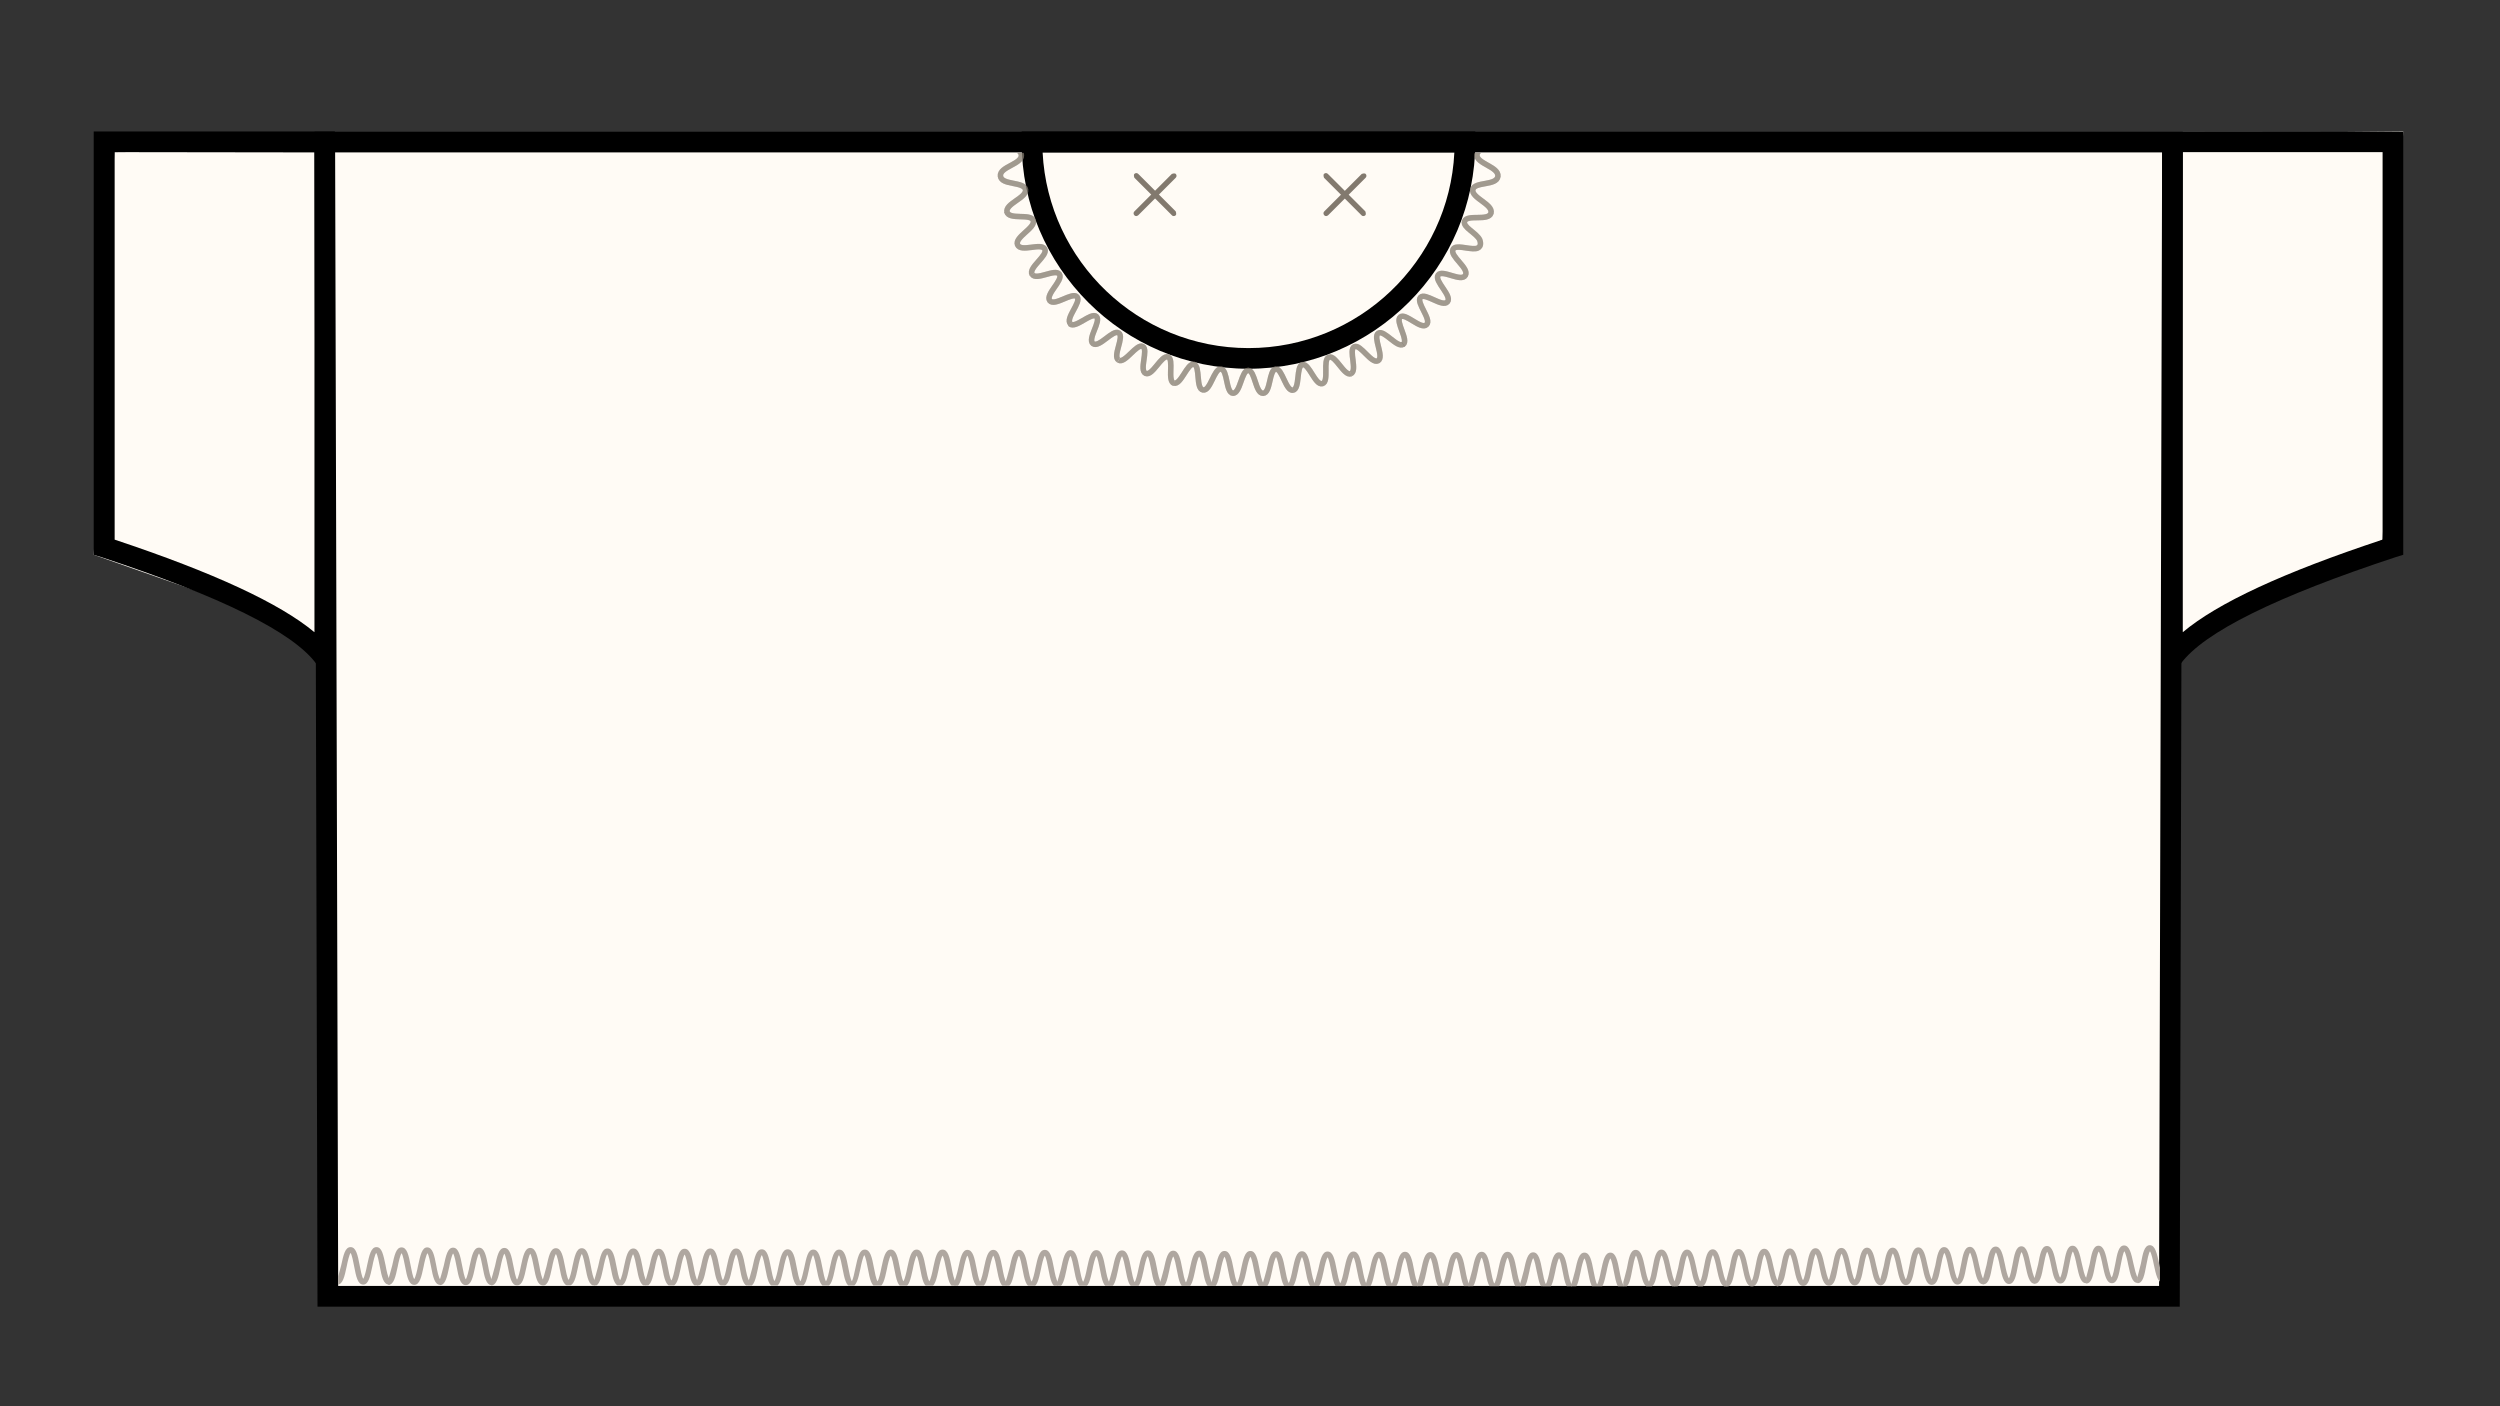 <?xml version="1.0" encoding="UTF-8"?><svg id="Livello_1" xmlns="http://www.w3.org/2000/svg" xmlns:xlink="http://www.w3.org/1999/xlink" viewBox="0 0 90.71 51.02"><rect x="0" y="0" width="90.71" height="51.02" fill="#333333" stroke="none"/><defs><style>.cls-1,.cls-2,.cls-3,.cls-4,.cls-5,.cls-6{fill:none;}.cls-2{opacity:.5;}.cls-3{clip-path:url(#clippath-2);}.cls-4{clip-path:url(#clippath-1);}.cls-7{fill:#fffbf5;}.cls-8{fill:#afa7a0;}.cls-9{fill:#82796e;}.cls-5{stroke:#82796e;stroke-miterlimit:10;stroke-width:.2px;}.cls-6{clip-path:url(#clippath);}</style><clipPath id="clippath"><polygon class="cls-1" points="12.28 40.26 12.27 46.63 78.37 46.69 78.38 41.66 12.28 40.26"/></clipPath><clipPath id="clippath-1"><rect class="cls-1" x="34.96" y="5.54" width="22.43" height="11.63"/></clipPath><clipPath id="clippath-2"><rect class="cls-1" x="34.96" y="5.54" width="22.43" height="11.63"/></clipPath></defs><polygon class="cls-7" points="4.15 5.52 87.2 4.77 86.45 19.58 79.2 22.95 11.41 22.95 3.4 20.13 4.15 5.52"/><path class="cls-7" d="m53.33,5.15h25.53l-.11,41.88H11.93l-.11-41.88h41.51Z"/><path d="m79.09,47.41H11.52l-.11-42.63h67.79l-.11,42.63Zm-66.82-.75h66.07l.11-41.13H12.16l.11,41.13Z"/><g class="cls-6"><path class="cls-8" d="m27.17,46.67c-.2,0-.26-.29-.33-.67-.03-.16-.08-.42-.13-.49-.05.07-.11.33-.14.49-.08.37-.14.66-.34.66h0c-.2,0-.26-.29-.33-.66-.03-.16-.08-.42-.13-.49-.05.07-.11.33-.14.49-.08.37-.14.66-.34.66h0v-.2s.1-.33.14-.5c.08-.37.14-.66.34-.66h0c.2,0,.26.29.33.66.03.16.08.42.13.49.05-.07.11-.33.14-.49.08-.37.14-.66.34-.66h0c.2,0,.26.29.33.66.03.17.09.47.15.51v.2Z"/><path class="cls-8" d="m25.3,46.67c-.2,0-.26-.29-.33-.66-.03-.16-.08-.42-.13-.49-.05.07-.11.33-.14.49-.08.37-.14.66-.34.66h0c-.2,0-.26-.29-.33-.66-.03-.16-.08-.42-.13-.49-.05.07-.11.33-.14.49-.08.37-.14.66-.34.66h0v-.2s.1-.33.14-.5c.08-.37.14-.66.34-.66h0c.2,0,.26.29.33.66.03.16.08.42.13.49.05-.07.11-.33.14-.49.08-.37.14-.66.34-.66h0c.2,0,.26.29.33.66.03.17.09.47.15.51v.2Z"/><path class="cls-8" d="m23.43,46.66c-.2,0-.26-.29-.33-.66-.03-.16-.08-.42-.13-.49-.05.07-.11.33-.14.49-.08.37-.14.66-.34.66h0c-.2,0-.26-.29-.33-.66-.03-.16-.08-.42-.13-.49-.05.07-.11.33-.14.49-.08.37-.14.66-.33.66h0v-.2s.1-.33.14-.5c.08-.37.14-.66.34-.66h0c.2,0,.26.29.33.66.03.16.08.42.13.49.05-.07.11-.33.14-.49.08-.37.14-.66.34-.66h0c.2,0,.26.29.33.66.03.17.09.47.15.51l-.02.2Z"/><path class="cls-8" d="m21.57,46.65c-.2,0-.26-.29-.33-.66-.03-.16-.08-.42-.13-.49-.05.07-.11.33-.14.49-.08.37-.14.66-.34.66h0c-.2,0-.26-.29-.33-.66-.03-.16-.08-.42-.13-.49-.05.07-.11.33-.14.49-.08.37-.14.66-.34.66h0v-.2s.1-.33.14-.5c.08-.37.14-.66.34-.66h0c.2,0,.26.29.33.66.03.16.08.42.13.49.05-.07.11-.33.14-.49.08-.37.14-.66.34-.66h0c.2,0,.26.29.33.66.03.17.09.47.15.51v.2Z"/><path class="cls-8" d="m19.7,46.64c-.2,0-.26-.29-.33-.66-.03-.16-.08-.42-.13-.49-.05.07-.11.33-.14.49-.08.37-.14.66-.34.66h0c-.2,0-.26-.29-.33-.66-.03-.16-.08-.42-.13-.49-.05.07-.11.33-.14.49-.08.37-.14.66-.34.66h0v-.2s.1-.33.14-.5c.08-.37.14-.66.34-.66h0c.2,0,.26.29.33.66.03.16.08.42.13.49.05-.07.11-.33.14-.49.08-.37.14-.66.34-.66h0c.2,0,.26.29.33.66.03.17.09.47.15.51v.2Z"/><path class="cls-8" d="m17.84,46.63c-.2,0-.26-.29-.33-.66-.03-.16-.08-.42-.13-.49-.05.07-.11.33-.14.49-.08.37-.14.66-.34.66h0c-.2,0-.26-.29-.33-.66-.03-.16-.08-.42-.13-.49-.05.07-.11.33-.14.49-.08.37-.14.66-.34.66h0v-.2s.1-.33.14-.5c.08-.37.14-.66.34-.66h0c.2,0,.26.29.33.66.03.16.08.42.13.49.05-.07.11-.33.14-.49.08-.37.14-.66.34-.66h0c.2,0,.26.29.33.66.03.17.09.47.15.51v.2Z"/><path class="cls-8" d="m15.97,46.62c-.2,0-.26-.29-.33-.66-.03-.16-.08-.42-.13-.49-.05.07-.11.33-.14.49-.08.37-.14.66-.34.66h0c-.2,0-.26-.29-.33-.66-.03-.16-.08-.42-.13-.49-.05.07-.11.33-.14.49-.08.37-.14.66-.34.66h0v-.2s.1-.33.14-.5c.08-.37.14-.66.34-.66h0c.2,0,.26.29.33.66.03.16.08.42.13.49.05-.07.11-.33.14-.49.08-.37.14-.66.33-.66h0c.2,0,.26.29.33.66.03.17.09.47.15.51v.2Z"/><path class="cls-8" d="m14.11,46.61c-.2,0-.26-.29-.33-.66-.03-.16-.08-.42-.13-.49-.05.07-.11.33-.14.49-.08.37-.14.66-.33.66h0c-.2,0-.26-.29-.33-.66-.03-.16-.08-.42-.13-.49-.05.07-.11.33-.14.49-.08.37-.14.66-.34.66h0v-.2s.1-.33.14-.5c.08-.37.14-.66.34-.66h0c.2,0,.26.29.33.66.03.16.08.42.13.49.05-.07.11-.33.14-.49.08-.37.14-.66.34-.66h0c.2,0,.25.29.33.66.03.17.09.47.15.51v.2Z"/><path class="cls-8" d="m12.24,46.6c-.2,0-.26-.29-.33-.66-.03-.17-.09-.47-.15-.51l.02-.2c.2,0,.26.29.33.66.03.17.09.47.15.51v.2Z"/><path class="cls-8" d="m58.89,46.81c-.2,0-.26-.29-.33-.66-.03-.16-.08-.42-.13-.49-.05.07-.11.33-.14.49-.08.37-.14.66-.34.66h0c-.2,0-.26-.29-.33-.66-.03-.16-.08-.42-.13-.49-.05.07-.11.33-.14.49-.08.37-.14.66-.34.66h0v-.2s.1-.33.14-.5c.08-.37.14-.66.34-.66h0c.2,0,.26.29.33.66.03.16.08.42.13.49.05-.07.11-.33.14-.49.08-.37.14-.66.34-.66h0c.2,0,.26.29.33.66.03.17.09.47.15.51v.2Z"/><path class="cls-8" d="m57.03,46.8c-.2,0-.26-.29-.33-.66-.03-.16-.08-.42-.13-.49-.05.07-.11.33-.14.49-.08.37-.14.66-.34.66h0c-.2,0-.25-.29-.33-.66-.03-.16-.08-.42-.13-.49-.05.07-.11.33-.14.49-.08.37-.14.66-.34.66h0v-.2s.1-.33.14-.5c.08-.37.14-.66.34-.66h0c.2,0,.26.29.33.66.03.16.08.42.13.49.05-.07.11-.33.14-.49.08-.37.14-.66.33-.66h0c.2,0,.26.29.33.66.03.17.09.47.15.51v.2Z"/><path class="cls-8" d="m55.16,46.79c-.2,0-.26-.29-.33-.67-.03-.16-.08-.42-.13-.49-.05.07-.11.33-.14.49-.08.37-.14.66-.34.66h0c-.2,0-.26-.29-.33-.66-.03-.16-.08-.42-.13-.49-.05.07-.11.33-.14.49-.08.37-.14.66-.34.66h0v-.2s.1-.33.14-.5c.08-.37.14-.66.34-.66h0c.2,0,.26.29.33.66.03.16.08.42.13.49.05-.07.11-.33.14-.49.08-.37.14-.66.34-.66h0c.2,0,.26.29.33.66.03.17.09.47.15.51v.2Z"/><path class="cls-8" d="m53.3,46.79c-.2,0-.26-.29-.33-.66-.03-.16-.08-.42-.13-.49-.05.07-.11.33-.14.49-.08.37-.14.66-.34.66h0c-.2,0-.26-.29-.33-.66-.03-.16-.08-.42-.13-.49-.05.07-.11.33-.14.49-.08.37-.14.66-.34.66h0v-.2s.1-.33.14-.5c.08-.37.14-.66.34-.66h0c.2,0,.26.29.33.66.03.16.08.42.13.49.05-.07.11-.33.14-.49.08-.37.14-.66.34-.66h0c.2,0,.26.29.33.66.03.17.09.47.15.51v.2Z"/><path class="cls-8" d="m51.43,46.78c-.2,0-.25-.29-.33-.66-.03-.16-.08-.42-.13-.49-.05.07-.11.33-.14.49-.08.37-.14.66-.34.66h0c-.2,0-.26-.29-.33-.66-.03-.16-.08-.42-.13-.49-.05.07-.11.33-.14.49-.08.37-.14.66-.33.66h0v-.2s.1-.33.14-.5c.08-.37.14-.66.34-.66h0c.2,0,.25.29.33.66.03.16.08.42.13.49.05-.07.11-.33.14-.49.08-.37.14-.66.34-.66h0c.2,0,.26.29.33.67.03.17.09.46.15.5l-.02.2Z"/><path class="cls-8" d="m49.57,46.77c-.2,0-.26-.29-.33-.66-.03-.16-.08-.42-.13-.49-.05.07-.11.33-.14.49-.08.37-.14.66-.34.66h0c-.2,0-.26-.29-.33-.66-.03-.16-.08-.42-.13-.49-.05.07-.11.33-.14.49-.08.37-.14.66-.34.66h0v-.2s.1-.33.14-.5c.08-.37.14-.66.34-.66h0c.2,0,.26.29.33.66.03.16.08.42.13.49.05-.07.11-.33.14-.49.08-.37.14-.66.34-.66h0c.2,0,.26.29.33.66.03.17.09.47.15.51v.2Z"/><path class="cls-8" d="m47.7,46.76c-.2,0-.26-.29-.33-.66-.03-.16-.08-.42-.13-.49-.05.07-.11.33-.14.49-.08.37-.14.66-.34.66h0c-.2,0-.26-.29-.33-.66-.03-.16-.08-.42-.13-.49-.05.07-.11.33-.14.49-.08.37-.14.66-.34.66h0v-.2s.1-.33.14-.5c.08-.37.14-.66.34-.66h0c.2,0,.26.29.33.66.03.16.08.42.13.49.05-.07.11-.33.14-.49.08-.37.14-.66.34-.66h0c.2,0,.26.29.33.66.03.17.09.47.15.51v.2Z"/><path class="cls-8" d="m45.83,46.75c-.2,0-.26-.29-.33-.66-.03-.16-.08-.42-.13-.49-.05.07-.11.33-.14.49-.08.37-.14.66-.34.66h0c-.2,0-.26-.29-.33-.66-.03-.16-.08-.42-.13-.49-.05.07-.11.33-.14.49-.08.37-.14.66-.34.66h0v-.2s.1-.33.14-.5c.08-.37.14-.66.34-.66h0c.2,0,.26.29.33.66.03.16.08.42.13.49.05-.07.11-.33.14-.49.08-.37.14-.66.34-.66h0c.2,0,.26.29.33.66.03.17.09.47.15.51v.2Z"/><path class="cls-8" d="m43.97,46.74c-.2,0-.26-.29-.33-.66-.03-.16-.08-.42-.13-.49-.05.07-.11.33-.14.49-.08.37-.14.66-.34.66h0c-.2,0-.26-.29-.33-.66-.03-.16-.08-.42-.13-.49-.05.07-.11.33-.14.49-.08.37-.14.66-.34.66h0v-.2s.1-.33.14-.5c.08-.37.14-.66.34-.66h0c.2,0,.26.29.33.66.03.16.08.42.13.49.05-.07.11-.33.14-.49.08-.37.14-.66.34-.66h0c.2,0,.26.29.33.66.03.17.09.47.15.51v.2Z"/><path class="cls-8" d="m42.1,46.73c-.2,0-.26-.29-.33-.66-.03-.16-.08-.42-.13-.49-.05.07-.11.33-.14.49-.08.37-.14.66-.33.66h0c-.2,0-.26-.29-.33-.66-.03-.16-.08-.42-.13-.49-.05.07-.11.33-.14.49-.08.37-.14.66-.34.66h0v-.2s.1-.33.14-.5c.08-.37.14-.66.34-.66h0c.2,0,.26.29.33.66.03.16.08.42.13.49.05-.07.11-.33.14-.49.08-.37.14-.66.34-.66h0c.2,0,.26.29.33.66.03.17.09.46.15.5v.2Z"/><path class="cls-8" d="m40.24,46.72c-.2,0-.26-.29-.33-.66-.03-.16-.08-.42-.13-.49-.05.07-.11.33-.14.49-.08.37-.14.66-.34.66h0c-.2,0-.26-.29-.33-.66-.03-.16-.08-.42-.13-.49-.05.07-.11.33-.14.49-.08.37-.14.66-.34.66h0v-.2s.1-.33.14-.5c.08-.37.14-.66.34-.66h0c.2,0,.26.29.33.66.03.16.08.42.13.49.05-.07.11-.33.14-.49.08-.37.14-.66.34-.66h0c.2,0,.26.29.33.66.03.17.09.47.15.51v.2Z"/><path class="cls-8" d="m38.37,46.71c-.2,0-.26-.29-.33-.66-.03-.16-.08-.42-.13-.49-.05.07-.11.33-.14.49-.08.37-.14.66-.34.66h0c-.2,0-.26-.29-.33-.66-.03-.16-.08-.42-.13-.49-.05.07-.11.33-.14.49-.08.37-.14.66-.34.66h0v-.2s.1-.33.14-.5c.08-.37.14-.66.34-.66h0c.2,0,.26.29.33.66.03.16.08.42.13.49.05-.07.11-.33.14-.49.08-.37.14-.66.34-.66h0c.2,0,.26.29.33.66.03.17.09.47.15.51v.2Z"/><path class="cls-8" d="m36.5,46.71c-.2,0-.26-.29-.33-.66-.03-.16-.08-.42-.13-.49-.05.07-.11.33-.14.49-.08.37-.14.66-.34.66h0c-.2,0-.26-.29-.33-.66-.03-.16-.08-.42-.13-.49-.05.07-.11.33-.14.49-.08.37-.14.66-.33.66h0v-.2s.11-.33.14-.5c.08-.37.14-.66.33-.66h0c.2,0,.26.29.33.66.03.16.08.42.13.49.05-.07.11-.33.14-.49.08-.37.14-.66.34-.66h0c.2,0,.26.29.33.66.03.17.09.47.15.51v.2Z"/><path class="cls-8" d="m31.82,46.7h0c-.2,0-.26-.29-.33-.67-.03-.16-.08-.42-.13-.49-.05.07-.11.33-.14.49-.08.36-.14.65-.33.66h0c-.19,0-.25-.3-.32-.66-.03-.16-.08-.42-.13-.49-.05.07-.11.33-.14.49-.08.37-.14.66-.34.66h0c-.2,0-.26-.29-.33-.66-.03-.16-.08-.42-.13-.49-.05.07-.11.33-.14.49-.08.37-.13.66-.33.66h0c-.2,0-.26-.29-.33-.66-.03-.16-.08-.42-.13-.49-.05.07-.11.33-.14.49-.08.37-.14.66-.33.66h0c-.2,0-.26-.29-.33-.66-.03-.16-.08-.42-.13-.49-.05.07-.11.33-.14.49-.08.37-.14.66-.34.66h0v-.2s.1-.33.14-.5c.08-.37.14-.66.34-.66h0c.2,0,.26.29.33.66.03.16.08.42.13.49.05-.07.11-.33.14-.49.08-.37.14-.66.34-.66h0c.2,0,.26.29.33.67.03.16.08.42.13.49.05-.07.1-.33.14-.49.08-.37.13-.66.33-.66h0c.2,0,.26.29.33.66.03.16.08.42.13.49.05-.07.11-.33.14-.49.08-.37.14-.66.34-.66h0c.2,0,.26.29.33.66.03.16.08.42.13.49.04-.07.1-.33.13-.49.08-.37.14-.66.34-.66h0c.2,0,.26.29.33.66.03.16.08.42.13.49.05-.07.11-.33.14-.49.08-.37.14-.66.34-.66h0c.2,0,.26.29.33.66.03.16.08.42.13.49.05-.07.11-.33.14-.49.08-.37.14-.66.34-.66h0c.2,0,.26.29.33.66.03.16.08.42.13.49.05-.07.11-.33.14-.49.08-.37.14-.66.34-.66h0c.2,0,.26.29.33.66.03.17.09.47.15.51l-.02.2c-.2,0-.26-.29-.33-.66-.03-.16-.08-.42-.13-.49-.05.07-.11.33-.14.49-.08.37-.14.66-.34.66h0c-.2,0-.26-.29-.33-.66-.03-.16-.08-.42-.13-.49-.05.07-.11.33-.14.49-.08.37-.14.66-.34.66h0c-.2,0-.26-.29-.33-.66-.03-.16-.08-.42-.13-.49-.05.07-.11.33-.14.49-.08.37-.14.66-.34.66Z"/><path class="cls-8" d="m77.55,46.55v-.2s.09-.33.13-.5c.07-.37.12-.66.32-.67h0c.2,0,.26.29.34.66.03.16.09.42.14.49.05-.07.1-.33.13-.49.07-.37.12-.66.32-.67v.2s.01,0,.02,0c-.06.04-.11.33-.14.51-.07.37-.12.66-.32.67h0c-.2,0-.26-.29-.34-.66-.03-.16-.09-.42-.14-.49-.05.07-.1.33-.13.49-.07.37-.12.67-.32.67Z"/><path class="cls-8" d="m75.69,46.57v-.2s.09-.33.13-.5c.07-.37.12-.67.32-.67.2,0,.26.29.34.66.03.16.09.42.14.49.05-.07.1-.33.13-.49.07-.37.12-.67.32-.67h0c.2,0,.26.29.34.66.04.17.1.46.16.5v.2h-.01c-.2,0-.26-.29-.34-.66-.03-.16-.09-.42-.14-.49-.05.07-.1.33-.13.49-.07.37-.12.67-.32.67h0c-.2,0-.26-.29-.34-.66-.03-.16-.09-.42-.14-.49-.05.07-.1.33-.13.49-.07.37-.12.67-.32.67Z"/><path class="cls-8" d="m73.82,46.58v-.2s.09-.33.13-.5c.07-.37.12-.67.32-.67h0c.2,0,.26.29.34.66.03.16.09.42.14.49.05-.07.1-.33.13-.49.07-.37.12-.67.32-.67h0c.2,0,.26.29.34.66.04.17.1.47.16.5v.2h-.01c-.2,0-.26-.29-.34-.66-.03-.16-.09-.42-.14-.49-.05.07-.1.33-.13.49-.07.37-.12.67-.32.67-.21,0-.26-.29-.34-.66-.03-.16-.09-.42-.14-.49-.05.07-.1.33-.13.49-.07.37-.12.66-.32.67Z"/><path class="cls-8" d="m71.95,46.6v-.2s.09-.33.13-.5c.07-.37.12-.66.33-.67.2,0,.26.29.34.66.03.16.09.42.14.49.05-.07.1-.33.13-.49.07-.37.12-.66.32-.67h0c.2,0,.26.29.34.66.04.17.1.46.16.5v.2h-.01c-.2,0-.26-.29-.34-.66-.03-.16-.09-.42-.14-.49-.05.07-.1.33-.13.49-.07.37-.12.66-.32.67h0c-.2,0-.26-.29-.34-.66-.03-.16-.09-.42-.14-.49-.05.07-.1.33-.13.49-.07.37-.12.66-.32.67Z"/><path class="cls-8" d="m70.09,46.62v-.2s.09-.33.13-.5c.07-.37.12-.67.32-.67h0c.2,0,.26.29.34.66.03.16.09.42.14.49.05-.07.1-.33.13-.49.07-.37.12-.66.32-.67h0c.2,0,.26.29.34.66.04.17.1.47.16.5v.2h-.01c-.2,0-.26-.29-.34-.66-.03-.16-.09-.42-.14-.49-.05.07-.1.33-.13.49-.07.37-.12.66-.32.67h0c-.2,0-.26-.29-.34-.66-.03-.16-.09-.42-.14-.49-.05.07-.1.33-.13.49-.07.37-.12.66-.32.67Z"/><path class="cls-8" d="m68.22,46.64v-.2s.09-.33.13-.5c.07-.37.12-.66.32-.67h0c.2,0,.26.29.34.66.03.16.09.42.14.49.05-.07.1-.33.13-.49.07-.37.12-.66.32-.67h0c.2,0,.26.29.34.66.04.17.1.46.16.5v.2h-.01c-.2,0-.26-.29-.34-.66-.03-.16-.09-.42-.14-.49-.05.07-.1.33-.13.49-.07.37-.12.66-.32.67h0c-.2,0-.26-.29-.34-.66-.03-.16-.09-.42-.14-.49-.05.07-.1.33-.13.49-.07.37-.12.66-.32.67Z"/><path class="cls-8" d="m66.36,46.65v-.2s.09-.33.13-.5c.07-.37.12-.66.32-.67h0c.2,0,.26.29.34.66.03.16.09.42.14.49.05-.07.1-.33.13-.49.07-.37.12-.66.32-.67h0c.2,0,.26.29.34.66.04.17.1.46.16.5v.2h-.01c-.2,0-.26-.29-.34-.66-.03-.16-.09-.42-.14-.49-.05.07-.1.33-.13.49-.07.37-.12.66-.32.67h0c-.2,0-.26-.29-.34-.66-.03-.16-.09-.42-.14-.49-.05.07-.1.33-.13.49-.07.37-.12.66-.32.67Z"/><path class="cls-8" d="m64.49,46.67v-.2s.09-.33.13-.5c.07-.37.12-.66.32-.67h0c.2,0,.26.29.34.66.03.16.09.42.14.49.05-.07.1-.33.13-.49.07-.37.12-.66.32-.67h0c.2,0,.26.29.34.66.04.17.1.46.16.5v.2h-.01c-.2,0-.26-.29-.34-.66-.03-.16-.09-.42-.14-.49-.05.07-.1.33-.13.49-.07.37-.12.66-.32.67h0c-.2,0-.26-.29-.34-.66-.03-.16-.09-.42-.14-.49-.05.07-.1.33-.13.49-.07.37-.12.66-.32.67Z"/><path class="cls-8" d="m62.63,46.69v-.2s.09-.33.13-.5c.07-.37.12-.66.32-.67h0c.2,0,.26.29.34.66.03.16.09.42.14.49.05-.07.1-.33.13-.49.07-.37.12-.66.32-.67h0c.2,0,.26.29.34.66.04.17.1.47.16.5v.2h-.01c-.2,0-.26-.29-.34-.66-.03-.16-.09-.42-.14-.49-.05.07-.1.33-.13.49-.07.37-.12.66-.32.67h0c-.2,0-.26-.29-.34-.66-.03-.16-.09-.42-.14-.49-.05.07-.1.33-.13.49-.07.37-.12.67-.32.67Z"/><path class="cls-8" d="m60.76,46.71v-.2s.09-.33.13-.5c.07-.37.12-.66.32-.67h0c.2,0,.26.29.34.66.03.16.09.42.14.49.05-.07.1-.33.13-.49.07-.37.12-.66.32-.67h0c.2,0,.26.29.34.66.04.17.1.47.16.5v.2h-.01c-.2,0-.26-.29-.34-.66-.03-.16-.09-.42-.14-.49-.05.07-.1.33-.13.49-.07.37-.12.66-.32.67h0c-.2,0-.26-.29-.34-.66-.03-.16-.09-.42-.14-.49-.05.07-.1.33-.13.49-.07.37-.12.66-.32.67Z"/><path class="cls-8" d="m58.9,46.72v-.2s.09-.33.13-.5c.07-.37.12-.67.32-.67h0c.2,0,.26.29.34.66.03.16.09.42.14.49.05-.07.1-.33.13-.49.07-.37.12-.66.32-.67h0c.2,0,.26.29.34.66.04.17.1.47.16.5v.2h-.01c-.2,0-.26-.29-.34-.66-.03-.16-.09-.42-.14-.49-.05.07-.1.33-.13.49-.07.37-.12.66-.32.67h0c-.2,0-.26-.29-.34-.66-.03-.16-.09-.42-.14-.49-.05.07-.1.33-.13.49-.07.37-.12.67-.32.67Z"/></g><path d="m45.3,13.38c-4.54,0-8.23-3.69-8.23-8.23v-.38h16.46v.38c0,4.54-3.69,8.23-8.23,8.23Zm-7.47-7.85c.2,3.95,3.47,7.1,7.47,7.1s7.28-3.15,7.47-7.1h-14.94Z"/><path class="cls-9" d="m41.23,7.84s-.05,0-.07-.03c-.04-.04-.04-.1,0-.14l1.36-1.36s.1-.04.14,0,.04.1,0,.14l-1.36,1.36s-.04.03-.07.03Z"/><path class="cls-9" d="m42.59,7.84s-.05,0-.07-.03l-1.36-1.36s-.04-.1,0-.14.1-.04.14,0l1.36,1.36s.04.1,0,.14c-.02.02-.04.03-.07.03Z"/><path class="cls-9" d="m48.12,7.84s-.05,0-.07-.03c-.04-.04-.04-.1,0-.14l1.36-1.36s.1-.04.14,0,.04.1,0,.14l-1.36,1.36s-.04.03-.07.03Z"/><path class="cls-9" d="m49.47,7.84s-.05,0-.07-.03l-1.36-1.36s-.04-.1,0-.14.1-.04.14,0l1.36,1.36s.04.1,0,.14c-.02.02-.04.03-.07.03Z"/><g class="cls-4"><g class="cls-2"><path class="cls-5" d="m50.92,12.49c-.22.16-.7-.54-.91-.4-.21.14.23.86-.01,1-.24.13-.64-.62-.86-.51-.22.11.13.88-.13.98"/><path class="cls-5" d="m49.02,13.56c-.25.1-.56-.69-.8-.6-.24.08.02.89-.24.96-.26.07-.48-.74-.72-.69-.24.05-.08.88-.35.93"/><path class="cls-5" d="m46.92,14.16c-.27.04-.39-.79-.63-.77-.25.03-.18.87-.46.88s-.29-.83-.54-.83c-.25,0-.28.84-.56.83"/><path class="cls-5" d="m44.74,14.27c-.27-.02-.19-.86-.44-.88-.25-.03-.38.81-.65.76-.27-.05-.09-.87-.33-.93-.24-.06-.47.76-.73.68"/><path class="cls-5" d="m42.6,13.91c-.26-.08.01-.88-.22-.96-.24-.08-.56.7-.81.6-.25-.11.11-.87-.11-.98-.22-.11-.64.63-.87.5"/><path class="cls-5" d="m40.59,13.07c-.24-.14.22-.85,0-.99-.21-.14-.7.55-.93.39-.22-.17.31-.82.12-.99-.19-.16-.76.46-.96.27"/><path class="cls-5" d="m38.84,11.75c-.2-.2.41-.79.24-.98-.17-.19-.81.36-.99.14-.17-.23.5-.74.35-.96-.15-.22-.85.25-.99,0"/><path class="cls-5" d="m37.45,9.96c-.15-.25.58-.68.46-.92-.12-.25-.87.13-.99-.16-.11-.28.66-.61.57-.88-.09-.27-.88,0-.96-.32"/><path class="cls-5" d="m36.54,7.7c-.08-.31.72-.52.67-.82-.06-.3-.87-.15-.91-.49-.04-.34.78-.43.76-.76-.02-.33-.84-.3-.84-.68"/></g><g class="cls-2"><path class="cls-5" d="m50.91,12.5c.22-.16-.3-.84-.1-1,.19-.16.75.48.95.28.2-.19-.39-.8-.22-.99.17-.19.8.38.98.16.18-.22-.49-.75-.34-.97.15-.22.84.27.99.01.15-.26-.57-.69-.45-.94.09-.19.55,0,.82-.03,0,0,.26-.01.15-.32-.13-.26-.62-.45-.55-.67.09-.27.87.01.96-.3.08-.32-.72-.55-.66-.85.06-.3.86-.13.91-.48.04-.35-.78-.46-.76-.78.02-.33.84-.28.84-.66"/></g></g><g class="cls-3"><g class="cls-2"><path class="cls-5" d="m50.92,12.49c-.22.16-.7-.54-.91-.4-.21.14.23.86-.01,1-.24.13-.64-.62-.86-.51-.22.11.13.88-.13.98"/><path class="cls-5" d="m49.02,13.56c-.25.1-.56-.69-.8-.6-.24.08.02.89-.24.96-.26.07-.48-.74-.72-.69-.24.05-.08.88-.35.93"/><path class="cls-5" d="m46.92,14.16c-.27.04-.39-.79-.63-.77-.25.03-.18.87-.46.88s-.29-.83-.54-.83c-.25,0-.28.84-.56.83"/><path class="cls-5" d="m44.74,14.27c-.27-.02-.19-.86-.44-.88-.25-.03-.38.81-.65.76-.27-.05-.09-.87-.33-.93-.24-.06-.47.76-.73.68"/><path class="cls-5" d="m42.6,13.91c-.26-.08.01-.88-.22-.96-.24-.08-.56.7-.81.6-.25-.11.11-.87-.11-.98-.22-.11-.64.63-.87.5"/><path class="cls-5" d="m40.59,13.07c-.24-.14.22-.85,0-.99-.21-.14-.7.55-.93.39-.22-.17.31-.82.12-.99-.19-.16-.76.46-.96.27"/><path class="cls-5" d="m38.84,11.75c-.2-.2.41-.79.24-.98-.17-.19-.81.36-.99.14-.17-.23.5-.74.35-.96-.15-.22-.85.25-.99,0"/><path class="cls-5" d="m37.45,9.96c-.15-.25.58-.68.46-.92-.12-.25-.87.13-.99-.16-.11-.28.66-.61.57-.88-.09-.27-.88,0-.96-.32"/><path class="cls-5" d="m36.54,7.7c-.08-.31.72-.52.67-.82-.06-.3-.87-.15-.91-.49-.04-.34.78-.43.76-.76-.02-.33-.84-.3-.84-.68"/></g><g class="cls-2"><path class="cls-5" d="m50.91,12.5c.22-.16-.3-.84-.1-1,.19-.16.75.48.95.28.2-.19-.39-.8-.22-.99.17-.19.8.38.98.16.18-.22-.49-.75-.34-.97.15-.22.84.27.99.01.15-.26-.57-.69-.45-.94.09-.19.55,0,.82-.03,0,0,.26-.01.15-.32-.13-.26-.62-.45-.55-.67.09-.27.87.01.96-.3.08-.32-.72-.55-.66-.85.06-.3.86-.13.91-.48.04-.35-.78-.46-.76-.78.02-.33.84-.28.84-.66"/></g></g><polygon class="cls-1" points="4.15 5.52 87.2 4.77 86.45 19.58 79.2 22.95 11.41 22.95 3.4 20.13 4.15 5.52"/><path d="m78.45,25.01V4.79s8.75-.01,8.75-.01v15.35l-.26.08c-4.34,1.43-6.98,2.73-7.82,3.88l-.68.92Zm.75-19.48v17.41c1.26-1.06,3.65-2.17,7.25-3.36V5.52h-7.25Z"/><path d="m12.16,25.01l-.68-.92c-.84-1.15-3.47-2.45-7.82-3.88l-.26-.08V4.77h8.75s0,20.24,0,20.24Zm-8-5.43c3.6,1.2,5.99,2.31,7.25,3.36V5.53s-7.25-.01-7.25-.01v14.06Z"/></svg>